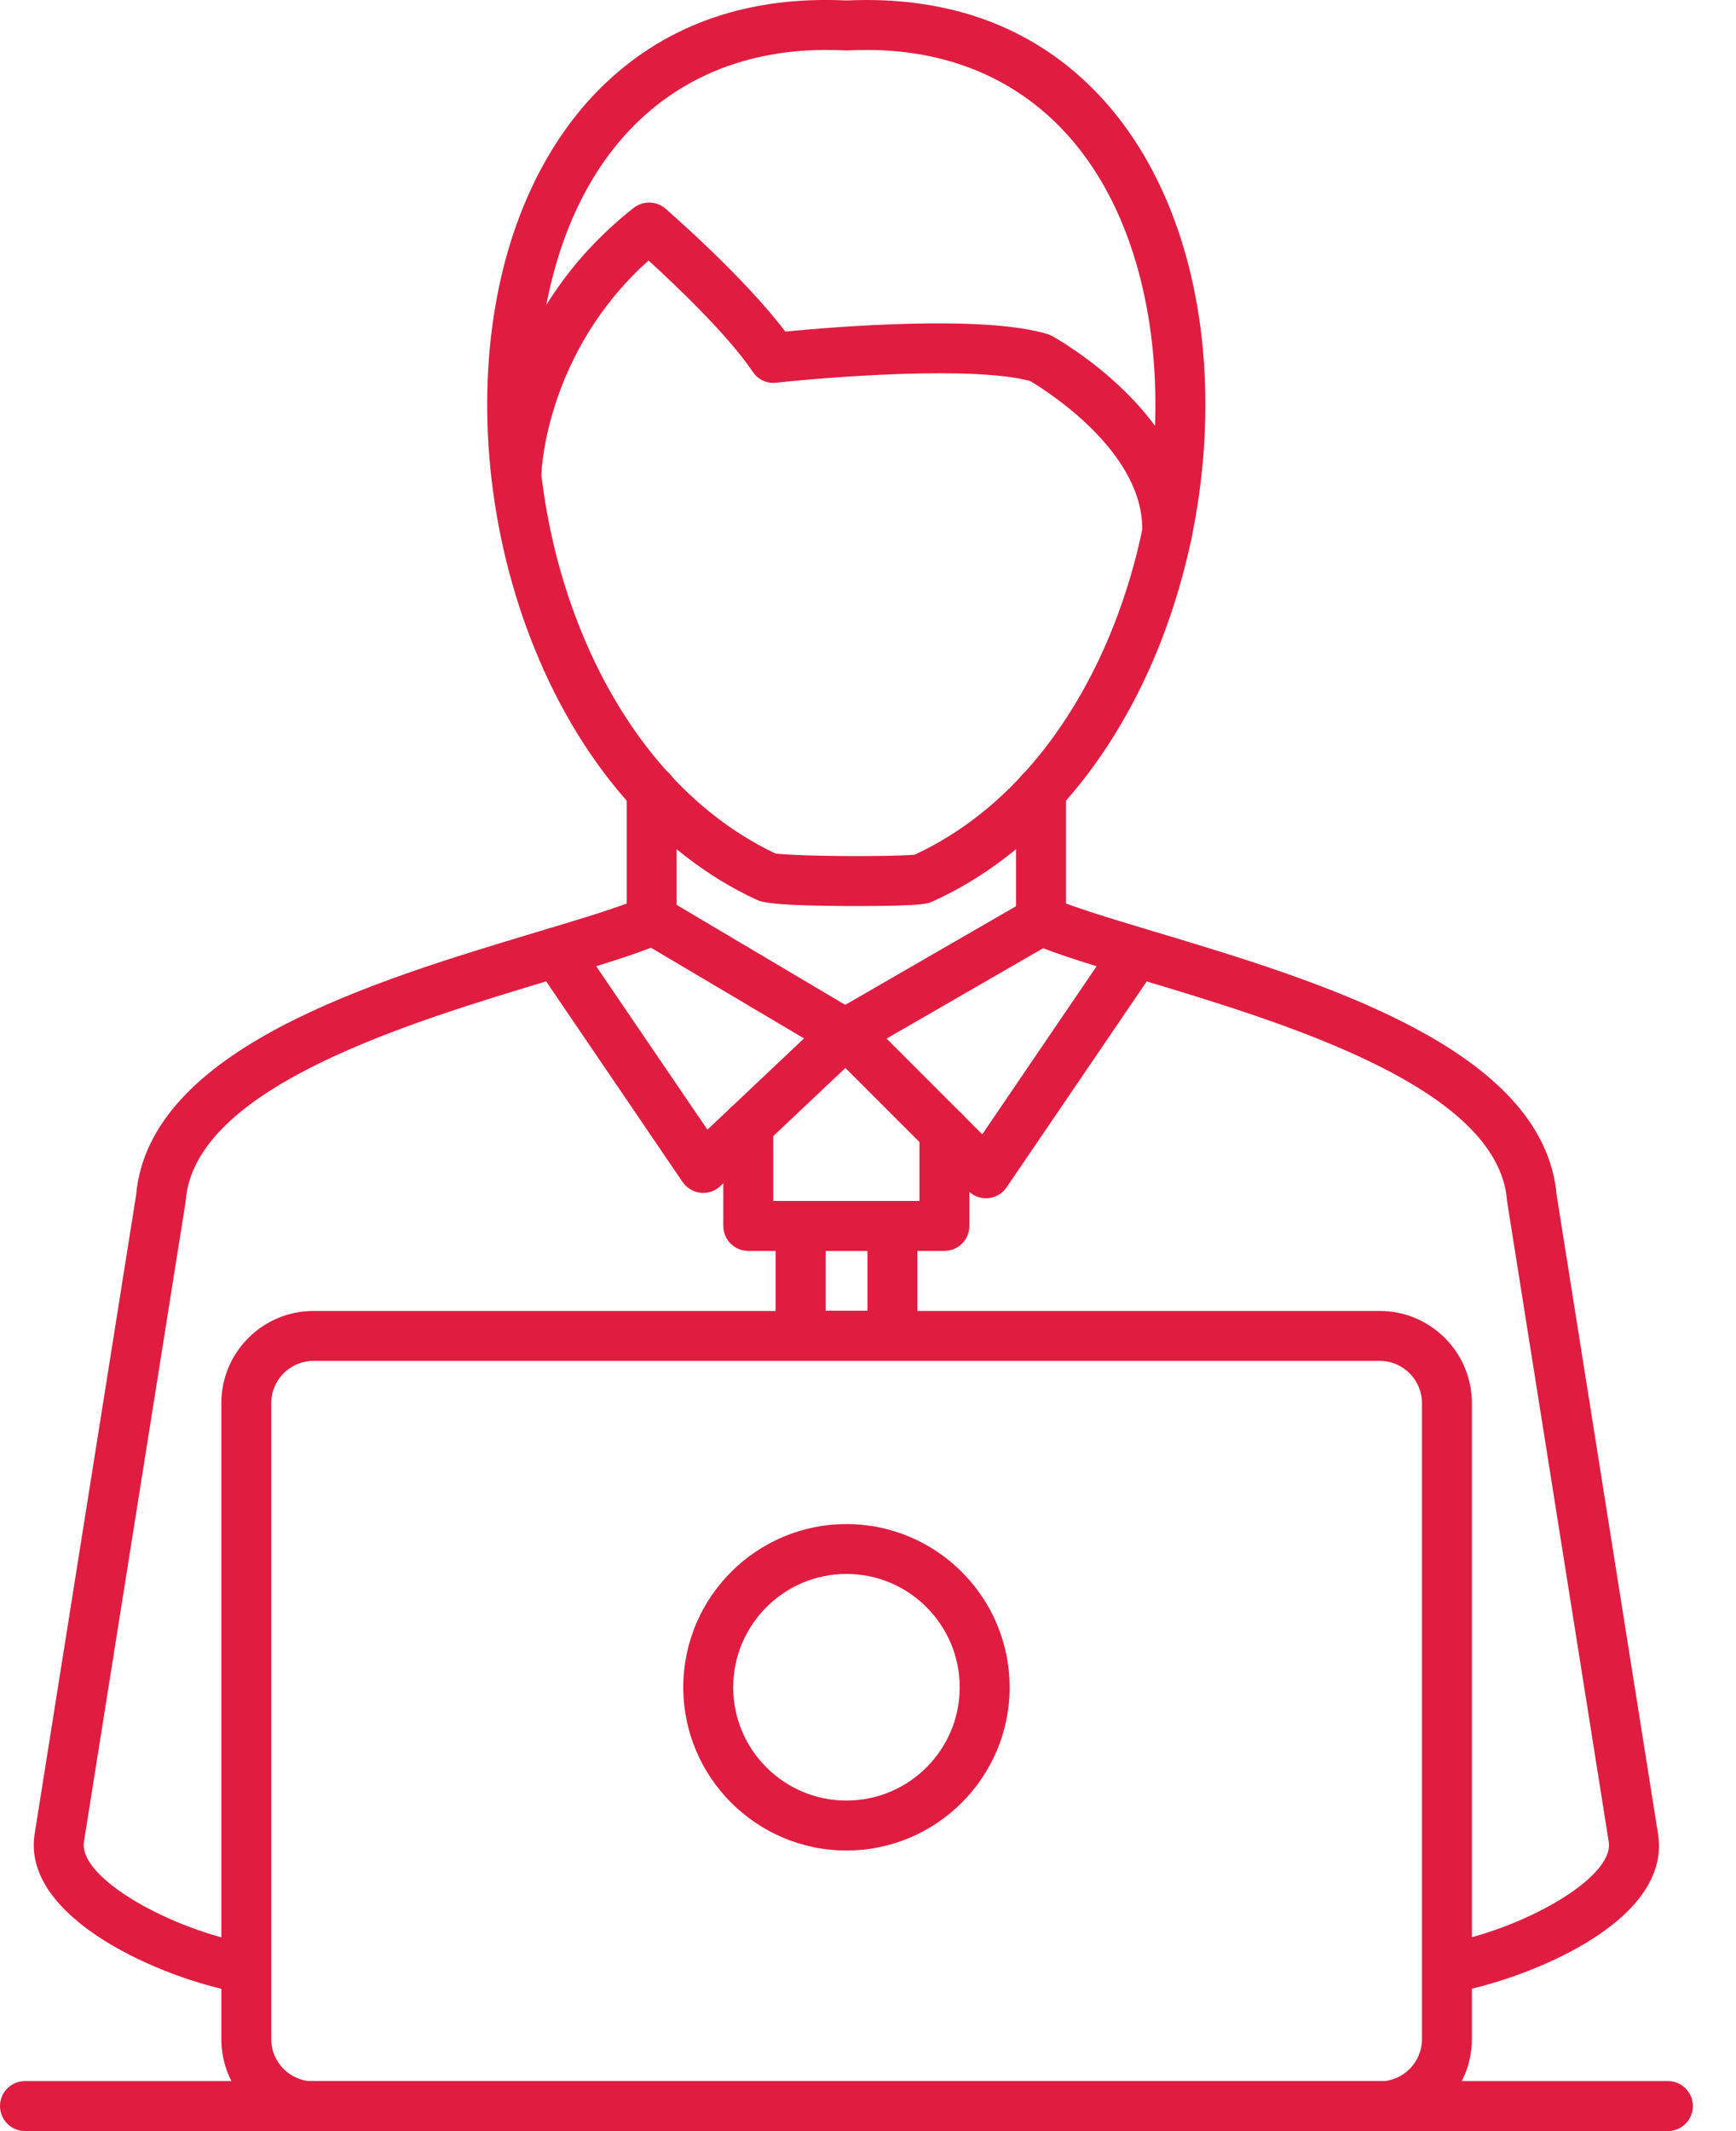 <svg width="22" height="27" viewBox="0 0 22 27" fill="none" xmlns="http://www.w3.org/2000/svg">
<path fill-rule="evenodd" clip-rule="evenodd" d="M10.87 11.479C9.76 11.479 9.643 11.425 9.587 11.399C8.331 10.816 7.312 9.632 6.715 8.066C6.163 6.621 6.026 4.981 6.338 3.569C6.567 2.533 7.031 1.661 7.679 1.049C8.47 0.3 9.498 -0.053 10.726 0.006C10.814 0.002 10.899 0 10.984 0C12.105 0 13.048 0.357 13.785 1.061C14.434 1.681 14.896 2.562 15.12 3.608C15.425 5.027 15.278 6.669 14.718 8.112C14.11 9.677 13.079 10.852 11.816 11.422C11.756 11.449 11.689 11.479 10.87 11.479ZM9.826 10.813C9.925 10.827 10.292 10.846 10.87 10.846C11.274 10.846 11.51 10.836 11.59 10.829C14.005 9.713 15.045 6.272 14.501 3.741C14.077 1.766 12.795 0.633 10.984 0.633C10.904 0.633 10.824 0.635 10.742 0.639C10.73 0.64 10.72 0.64 10.709 0.639C10.628 0.635 10.546 0.633 10.467 0.633C8.667 0.633 7.388 1.753 6.956 3.705C6.399 6.224 7.42 9.672 9.826 10.813Z" fill="#E01D41"/>
<path fill-rule="evenodd" clip-rule="evenodd" d="M14.79 7.079C14.785 7.079 14.781 7.079 14.776 7.078C14.601 7.071 14.466 6.923 14.474 6.748C14.518 5.738 13.261 4.95 13.056 4.828C12.343 4.632 10.498 4.776 9.837 4.849C9.721 4.863 9.607 4.81 9.541 4.712C9.213 4.229 8.551 3.603 8.219 3.301C6.932 4.449 6.865 5.946 6.865 5.962C6.862 6.046 6.826 6.125 6.765 6.182C6.704 6.24 6.623 6.27 6.539 6.268C6.365 6.263 6.228 6.118 6.233 5.943C6.235 5.864 6.307 3.987 8.03 2.634C8.088 2.589 8.16 2.565 8.233 2.566C8.307 2.568 8.377 2.595 8.433 2.643C8.476 2.681 9.423 3.502 9.952 4.201C10.557 4.142 12.461 3.984 13.273 4.232C13.294 4.239 13.315 4.247 13.334 4.258C13.409 4.299 15.171 5.289 15.106 6.776C15.102 6.857 15.068 6.934 15.009 6.99C14.95 7.047 14.872 7.078 14.79 7.079ZM3.113 25.255C3.095 25.255 3.076 25.253 3.058 25.25C2.061 25.076 0.269 24.306 0.439 23.235L1.724 15.145C1.887 13.284 4.731 12.431 6.808 11.807C7.251 11.674 7.646 11.556 7.942 11.447V10.024C7.942 9.849 8.084 9.707 8.259 9.707C8.434 9.707 8.575 9.849 8.575 10.024V11.663C8.575 11.79 8.499 11.905 8.382 11.954C8.045 12.097 7.556 12.243 6.99 12.413C5.19 12.954 2.47 13.77 2.354 15.208C2.353 15.216 2.352 15.224 2.351 15.233L1.064 23.334C0.991 23.798 2.186 24.456 3.167 24.627C3.339 24.657 3.454 24.821 3.424 24.993C3.397 25.147 3.264 25.255 3.113 25.255ZM18.35 25.252C18.199 25.252 18.066 25.144 18.039 24.99C18.032 24.949 18.032 24.907 18.041 24.867C18.051 24.826 18.068 24.788 18.091 24.754C18.115 24.72 18.146 24.691 18.181 24.669C18.216 24.646 18.255 24.631 18.296 24.624C19.272 24.454 20.461 23.797 20.387 23.334L19.101 15.233C19.1 15.225 19.099 15.216 19.098 15.208C18.982 13.77 16.261 12.954 14.461 12.413C13.896 12.243 13.407 12.097 13.07 11.954C13.012 11.93 12.963 11.89 12.929 11.838C12.895 11.786 12.876 11.725 12.876 11.663V10.024C12.876 9.849 13.018 9.707 13.193 9.707C13.367 9.707 13.509 9.849 13.509 10.024V11.447C13.806 11.556 14.2 11.674 14.643 11.807C16.721 12.431 19.565 13.284 19.728 15.145L21.012 23.235C21.193 24.369 19.297 25.092 18.405 25.248C18.386 25.251 18.368 25.252 18.35 25.252Z" fill="#E01D41"/>
<path fill-rule="evenodd" clip-rule="evenodd" d="M8.912 15.114C8.9 15.114 8.889 15.113 8.878 15.112C8.832 15.107 8.788 15.092 8.749 15.068C8.71 15.045 8.676 15.013 8.65 14.975L6.791 12.242C6.744 12.173 6.726 12.088 6.742 12.005C6.758 11.923 6.805 11.85 6.875 11.803C6.909 11.78 6.948 11.763 6.988 11.755C7.029 11.746 7.071 11.746 7.112 11.754C7.153 11.761 7.191 11.777 7.226 11.8C7.261 11.823 7.291 11.852 7.314 11.887L8.965 14.312L10.189 13.156L8.097 11.917C8.061 11.895 8.03 11.867 8.005 11.834C7.98 11.801 7.962 11.763 7.952 11.723C7.941 11.682 7.939 11.641 7.945 11.6C7.951 11.558 7.965 11.519 7.986 11.483C8.007 11.447 8.035 11.416 8.068 11.391C8.102 11.366 8.14 11.348 8.18 11.338C8.22 11.328 8.262 11.325 8.303 11.331C8.344 11.337 8.384 11.351 8.419 11.372L10.872 12.826C10.958 12.877 11.015 12.964 11.026 13.064C11.036 13.162 11 13.26 10.928 13.328L9.129 15.027C9.07 15.083 8.993 15.113 8.912 15.114Z" fill="#E01D41"/>
<path fill-rule="evenodd" clip-rule="evenodd" d="M12.495 15.181C12.411 15.181 12.331 15.148 12.271 15.088L10.497 13.314C10.463 13.28 10.437 13.238 10.421 13.192C10.406 13.146 10.401 13.097 10.407 13.049C10.413 13.001 10.431 12.955 10.458 12.915C10.485 12.874 10.521 12.841 10.562 12.817L13.034 11.39C13.07 11.369 13.109 11.356 13.151 11.35C13.192 11.345 13.234 11.348 13.274 11.358C13.314 11.369 13.351 11.388 13.384 11.413C13.417 11.438 13.445 11.47 13.466 11.506C13.553 11.657 13.502 11.851 13.35 11.938L11.236 13.158L12.448 14.371L14.137 11.889C14.161 11.855 14.191 11.825 14.225 11.802C14.26 11.78 14.299 11.764 14.34 11.756C14.381 11.748 14.423 11.749 14.463 11.757C14.504 11.766 14.543 11.782 14.577 11.806C14.646 11.853 14.694 11.925 14.71 12.008C14.725 12.09 14.708 12.175 14.661 12.245L12.756 15.043C12.704 15.121 12.619 15.171 12.525 15.18C12.515 15.181 12.505 15.181 12.495 15.181Z" fill="#E01D41"/>
<path fill-rule="evenodd" clip-rule="evenodd" d="M11.969 15.848H9.482C9.308 15.848 9.166 15.706 9.166 15.531V14.258C9.166 14.083 9.308 13.941 9.482 13.941C9.657 13.941 9.799 14.083 9.799 14.258V15.215H11.652V14.336C11.652 14.162 11.794 14.02 11.969 14.02C12.144 14.02 12.285 14.162 12.285 14.336V15.531C12.285 15.706 12.144 15.848 11.969 15.848Z" fill="#E01D41"/>
<path fill-rule="evenodd" clip-rule="evenodd" d="M11.31 17.239H10.146C9.972 17.239 9.83 17.098 9.83 16.922V15.531C9.83 15.356 9.972 15.215 10.146 15.215H11.31C11.485 15.215 11.626 15.356 11.626 15.531V16.922C11.626 17.098 11.485 17.239 11.31 17.239ZM10.463 16.606H10.993V15.848H10.463V16.606Z" fill="#E01D41"/>
<path fill-rule="evenodd" clip-rule="evenodd" d="M17.486 27.002H3.972C3.328 27.002 2.805 26.478 2.805 25.835V17.776C2.805 17.133 3.328 16.609 3.972 16.609H17.486C18.129 16.609 18.653 17.133 18.653 17.776V25.835C18.653 26.478 18.129 27.002 17.486 27.002ZM3.972 17.242C3.677 17.242 3.438 17.482 3.438 17.776V25.835C3.438 26.13 3.677 26.369 3.972 26.369H17.486C17.781 26.369 18.02 26.13 18.02 25.835V17.776C18.02 17.482 17.781 17.242 17.486 17.242H3.972Z" fill="#E01D41"/>
<path fill-rule="evenodd" clip-rule="evenodd" d="M10.727 23.445C9.587 23.445 8.659 22.517 8.659 21.377C8.659 20.236 9.587 19.309 10.727 19.309C11.867 19.309 12.795 20.236 12.795 21.377C12.795 22.517 11.867 23.445 10.727 23.445ZM10.727 19.941C9.935 19.941 9.292 20.585 9.292 21.377C9.292 22.169 9.935 22.812 10.727 22.812C11.519 22.812 12.162 22.169 12.162 21.377C12.162 20.585 11.519 19.941 10.727 19.941ZM21.138 26.999H0.316C0.142 26.999 0 26.857 0 26.682C0 26.508 0.142 26.366 0.316 26.366H21.138C21.312 26.366 21.454 26.508 21.454 26.682C21.454 26.857 21.312 26.999 21.138 26.999Z" fill="#E01D41"/>
</svg>
